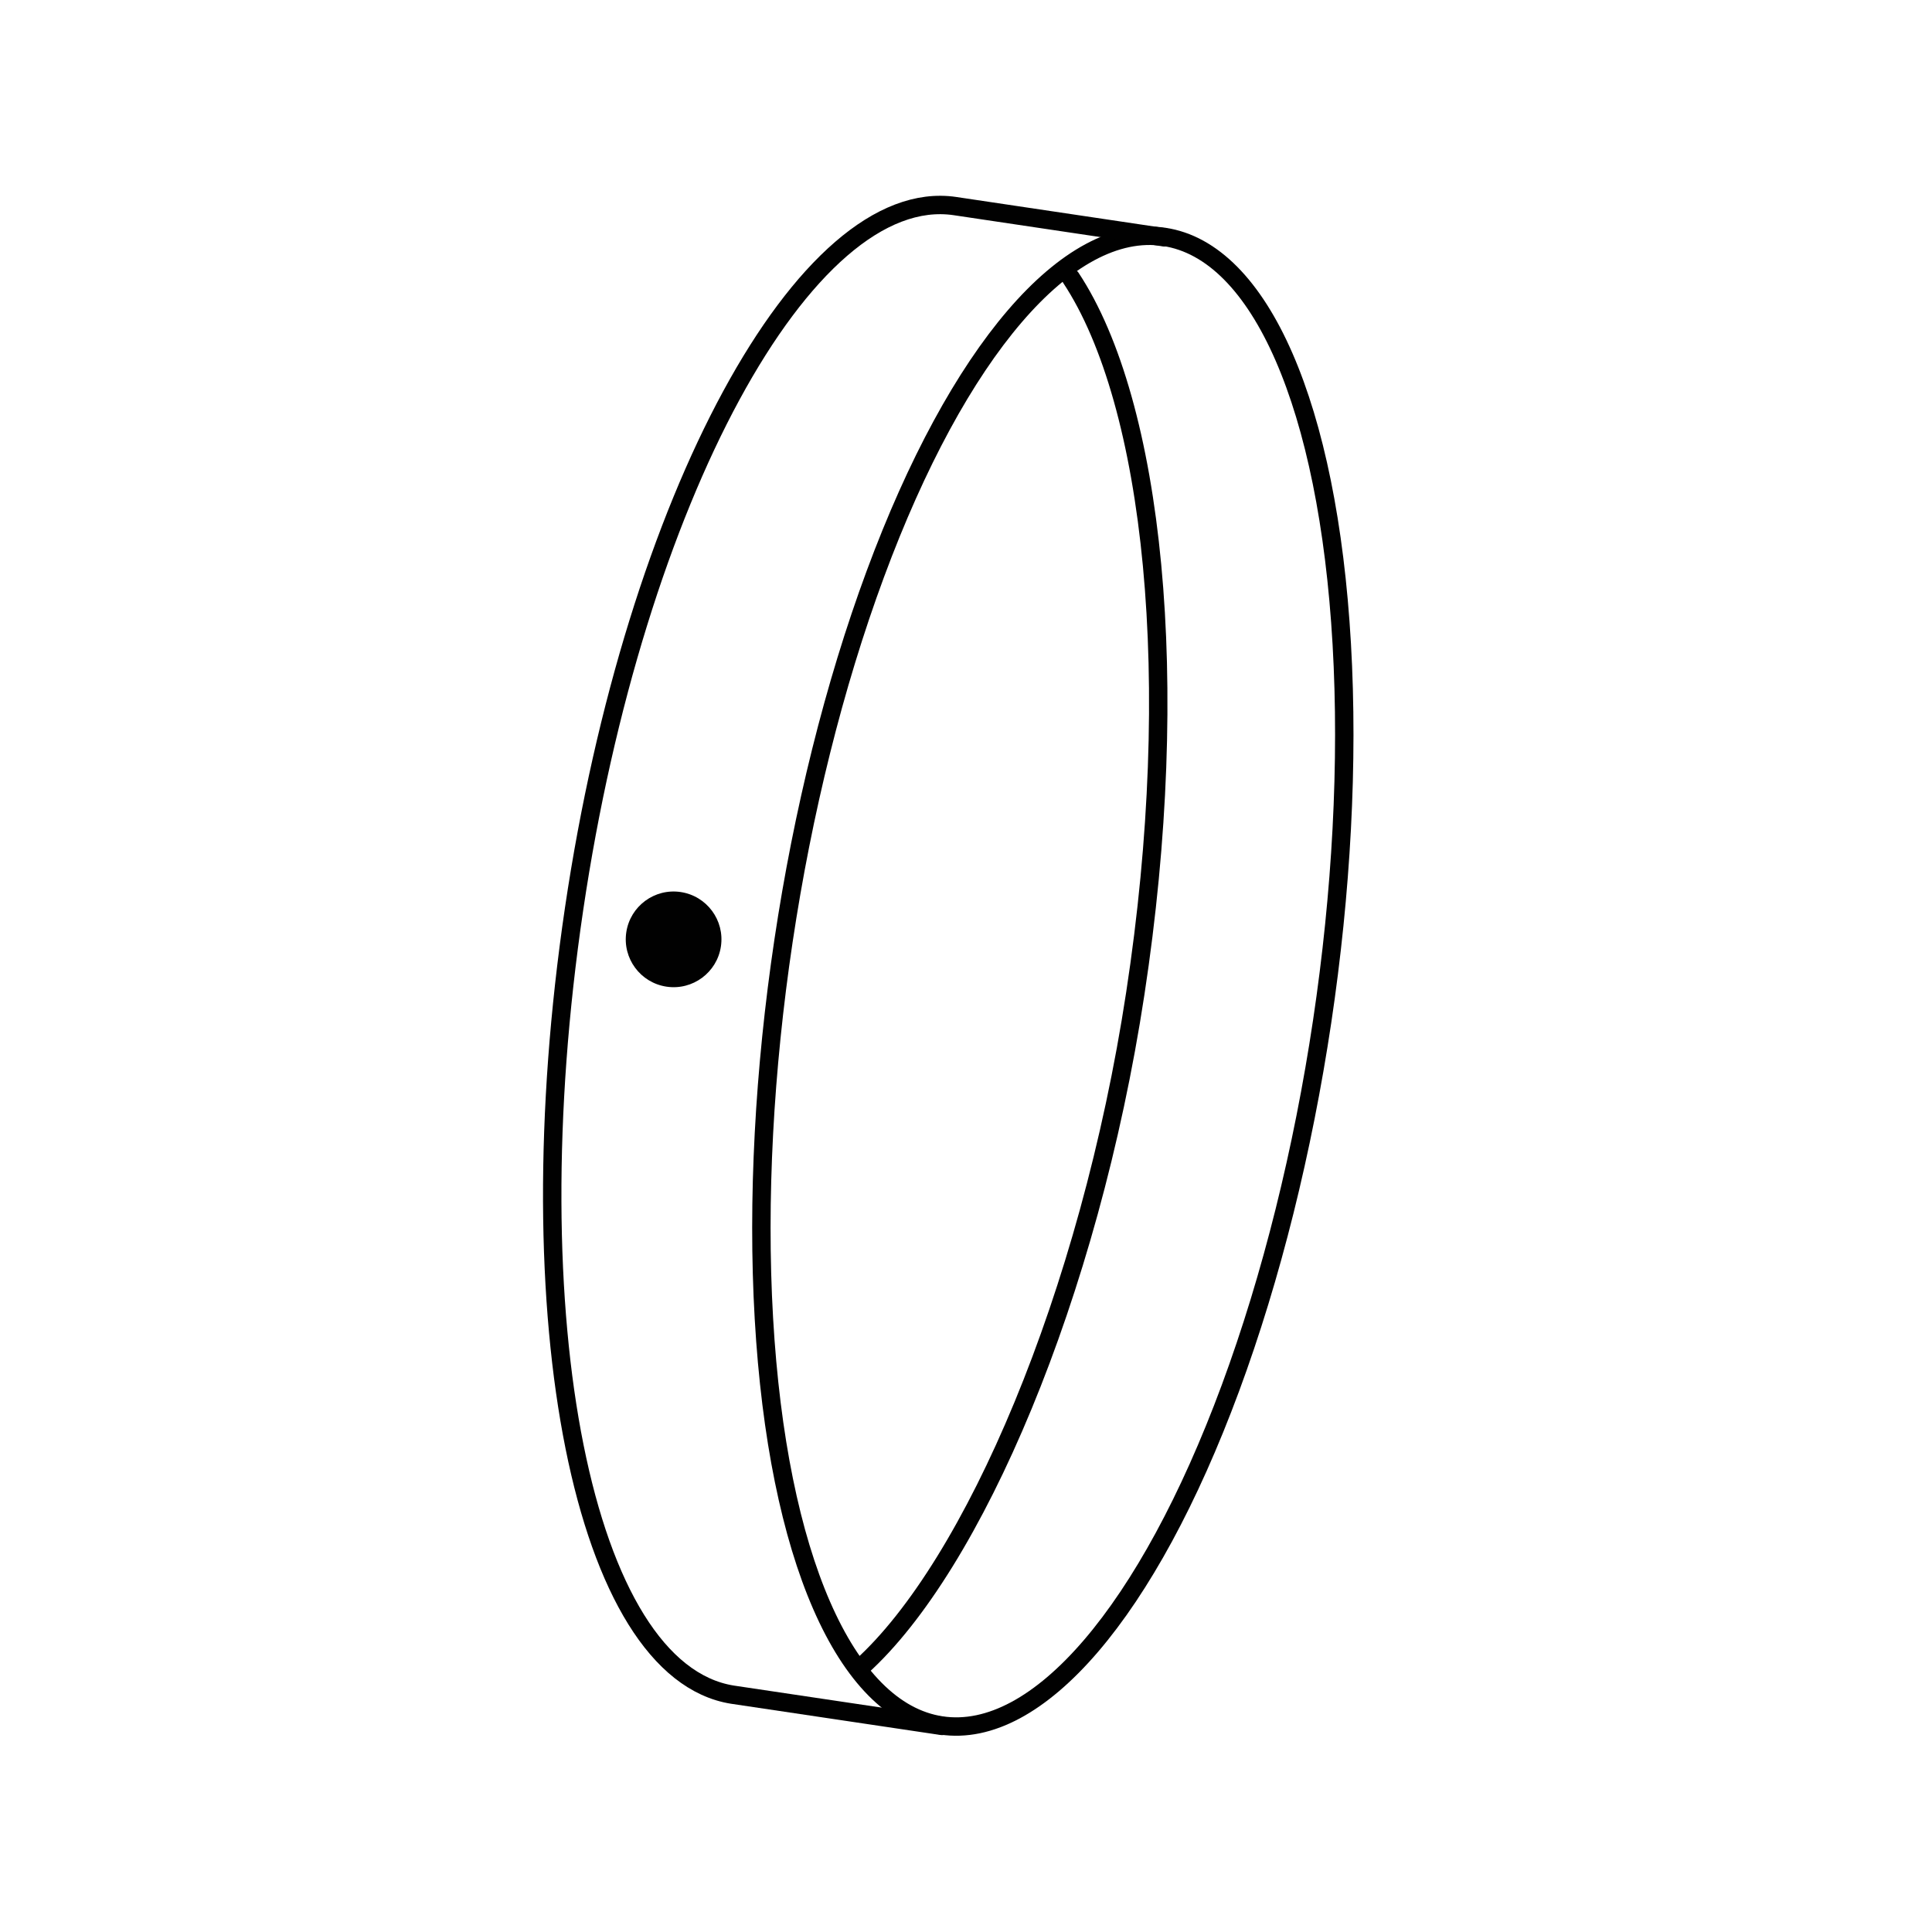 <?xml version="1.0" encoding="utf-8"?>
<!-- Generator: Adobe Illustrator 21.1.0, SVG Export Plug-In . SVG Version: 6.00 Build 0)  -->
<svg version="1.1" id="Layer_1" xmlns="http://www.w3.org/2000/svg" xmlns:xlink="http://www.w3.org/1999/xlink" x="0px" y="0px"
	 viewBox="0 0 105 105" style="enable-background:new 0 0 105 105;" xml:space="preserve">
<style type="text/css">
	.st0{fill:none;stroke:#010101;stroke-linecap:round;stroke-linejoin:round;stroke-miterlimit:10;}
	.st1{fill:#010101;}
</style>
<g>
	<ellipse transform="matrix(0.148 -0.989 0.989 0.148 -4.059 101.992)" class="st0" cx="57.2" cy="53.4" rx="40.9" ry="14.8"/>
	<path class="st0" d="M58.2,15.1c4.5,6.8,6.1,21.9,3.5,38.9c-2.5,16.4-8.8,31.1-14.9,36.6"/>
	<path class="st0" d="M63.3,12.9l-11.4-1.7C43.8,10,34.5,27.1,31.2,49.4s0.5,41.4,8.6,42.7l11.4,1.7"/>
	<g>
		<ellipse transform="matrix(0.148 -0.989 0.989 0.148 -19.247 79.701)" class="st1" cx="36.6" cy="51" rx="2.6" ry="2.6"/>
	</g>
</g>
</svg>
